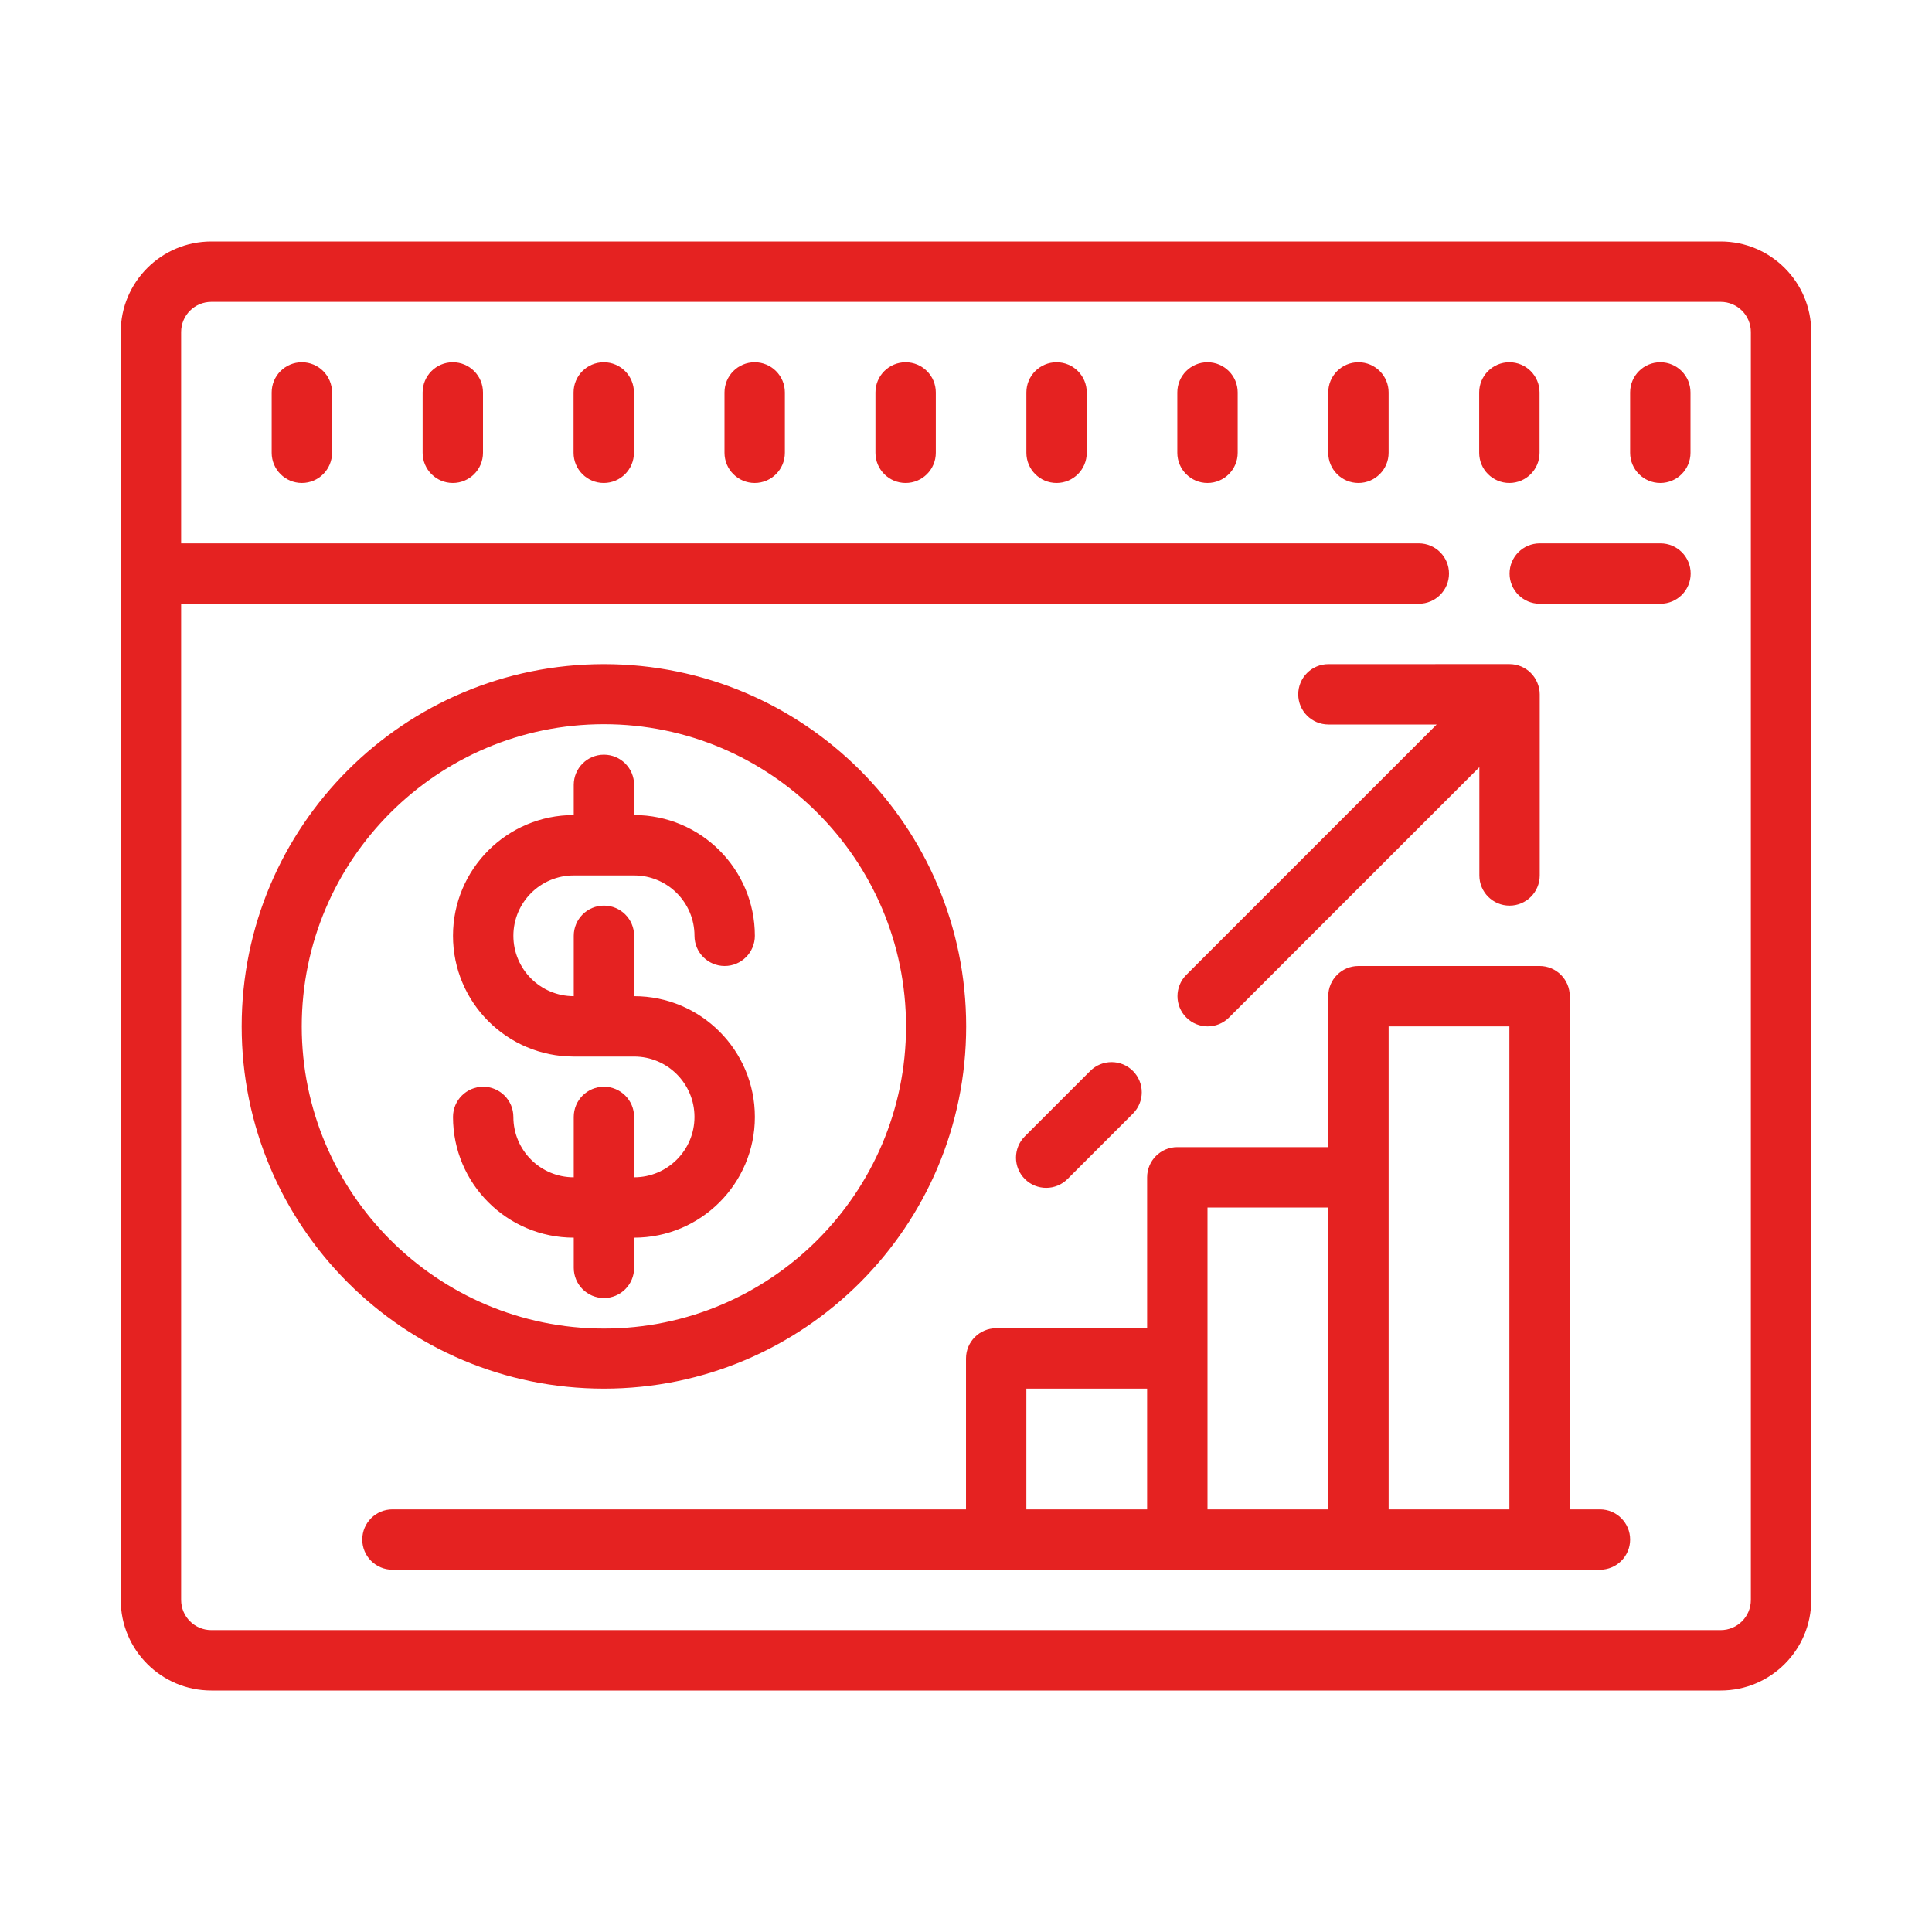 <?xml version="1.0" encoding="UTF-8"?> <svg xmlns="http://www.w3.org/2000/svg" xmlns:xlink="http://www.w3.org/1999/xlink" viewBox="0 0 210 210"> <g fill="none" fill-rule="nonzero" stroke="none" stroke-width="1" stroke-linecap="butt" stroke-linejoin="miter" stroke-miterlimit="10" stroke-dasharray="" stroke-dashoffset="0" font-family="none" font-weight="none" font-size="none" text-anchor="none" style="mix-blend-mode: normal"> <path d="M0,210v-210h210v210z" fill="none"></path> <g fill="#e52221"> <path d="M22.969,26.25c-5.437,0 -9.844,4.407 -9.844,9.844v137.812c0,5.437 4.407,9.844 9.844,9.844h164.062c5.437,0 9.844,-4.407 9.844,-9.844v-137.812c0,-5.437 -4.407,-9.844 -9.844,-9.844zM22.969,32.812h164.062c1.811,0 3.281,1.47 3.281,3.281v137.812c0,1.811 -1.47,3.281 -3.281,3.281h-164.062c-1.811,0 -3.281,-1.47 -3.281,-3.281v-108.281h134.531c1.811,0 3.281,-1.47 3.281,-3.281c0,-1.811 -1.47,-3.281 -3.281,-3.281h-134.531v-22.969c0,-1.811 1.47,-3.281 3.281,-3.281zM32.812,39.375c-1.811,0 -3.281,1.47 -3.281,3.281v6.562c0,1.811 1.47,3.281 3.281,3.281c1.811,0 3.281,-1.47 3.281,-3.281v-6.562c0,-1.811 -1.47,-3.281 -3.281,-3.281zM49.219,39.375c-1.811,0 -3.281,1.47 -3.281,3.281v6.562c0,1.811 1.47,3.281 3.281,3.281c1.811,0 3.281,-1.47 3.281,-3.281v-6.562c0,-1.811 -1.47,-3.281 -3.281,-3.281zM65.625,39.375c-1.811,0 -3.281,1.47 -3.281,3.281v6.562c0,1.811 1.47,3.281 3.281,3.281c1.811,0 3.281,-1.47 3.281,-3.281v-6.562c0,-1.811 -1.47,-3.281 -3.281,-3.281zM82.031,39.375c-1.811,0 -3.281,1.47 -3.281,3.281v6.562c0,1.811 1.47,3.281 3.281,3.281c1.811,0 3.281,-1.47 3.281,-3.281v-6.562c0,-1.811 -1.47,-3.281 -3.281,-3.281zM98.438,39.375c-1.811,0 -3.281,1.47 -3.281,3.281v6.562c0,1.811 1.47,3.281 3.281,3.281c1.811,0 3.281,-1.47 3.281,-3.281v-6.562c0,-1.811 -1.47,-3.281 -3.281,-3.281zM114.844,39.375c-1.811,0 -3.281,1.47 -3.281,3.281v6.562c0,1.811 1.47,3.281 3.281,3.281c1.811,0 3.281,-1.47 3.281,-3.281v-6.562c0,-1.811 -1.47,-3.281 -3.281,-3.281zM131.25,39.375c-1.811,0 -3.281,1.47 -3.281,3.281v6.562c0,1.811 1.47,3.281 3.281,3.281c1.811,0 3.281,-1.47 3.281,-3.281v-6.562c0,-1.811 -1.47,-3.281 -3.281,-3.281zM147.656,39.375c-1.811,0 -3.281,1.47 -3.281,3.281v6.562c0,1.811 1.47,3.281 3.281,3.281c1.811,0 3.281,-1.47 3.281,-3.281v-6.562c0,-1.811 -1.47,-3.281 -3.281,-3.281zM164.062,39.375c-1.811,0 -3.281,1.47 -3.281,3.281v6.562c0,1.811 1.47,3.281 3.281,3.281c1.811,0 3.281,-1.47 3.281,-3.281v-6.562c0,-1.811 -1.47,-3.281 -3.281,-3.281zM180.469,39.375c-1.811,0 -3.281,1.47 -3.281,3.281v6.562c0,1.811 1.47,3.281 3.281,3.281c1.811,0 3.281,-1.47 3.281,-3.281v-6.562c0,-1.811 -1.47,-3.281 -3.281,-3.281zM167.363,59.062c-1.811,0 -3.281,1.47 -3.281,3.281c0,1.811 1.47,3.281 3.281,3.281h13.125c1.811,0 3.281,-1.47 3.281,-3.281c0,-1.811 -1.467,-3.281 -3.281,-3.281zM65.644,72.188c-21.745,0 -39.375,17.63 -39.375,39.375c0,21.745 17.63,39.375 39.375,39.375c21.745,0 39.375,-17.63 39.375,-39.375c0,-21.745 -17.627,-39.375 -39.375,-39.375zM144.394,72.188c-1.811,0 -3.281,1.467 -3.281,3.281c0,1.815 1.47,3.281 3.281,3.281h11.766l-27.211,27.211c-1.283,1.283 -1.283,3.357 0,4.64c0.64,0.64 1.48,0.961 2.32,0.961c0.84,0 1.68,-0.321 2.32,-0.961l27.211,-27.211v11.766c0,1.815 1.47,3.281 3.281,3.281c1.815,0 3.281,-1.467 3.281,-3.281v-19.688c0,-0.43 -0.094,-0.859 -0.263,-1.263c-0.334,-0.799 -0.969,-1.438 -1.769,-1.769c-0.401,-0.166 -0.823,-0.25 -1.25,-0.25zM65.644,78.718c18.109,0 32.838,14.739 32.838,32.845c0,18.106 -14.729,32.845 -32.838,32.845c-18.106,0 -32.845,-14.735 -32.845,-32.845c0,-18.109 14.735,-32.845 32.845,-32.845zM65.644,82.031c-1.811,0 -3.281,1.47 -3.281,3.281v3.281c-7.248,0 -13.125,5.877 -13.125,13.125c0,7.248 5.877,13.125 13.125,13.125h6.562c3.626,0 6.562,2.937 6.562,6.562c0,3.626 -2.937,6.562 -6.562,6.562v-6.562c0,-1.811 -1.47,-3.281 -3.281,-3.281c-1.811,0 -3.281,1.47 -3.281,3.281v6.562c-3.626,0 -6.562,-2.937 -6.562,-6.562c0,-1.811 -1.47,-3.281 -3.281,-3.281c-1.811,0 -3.281,1.47 -3.281,3.281c0,7.248 5.877,13.125 13.125,13.125v3.281c0,1.811 1.47,3.281 3.281,3.281c1.811,0 3.281,-1.47 3.281,-3.281v-3.281c7.248,0 13.125,-5.877 13.125,-13.125c0,-7.248 -5.877,-13.125 -13.125,-13.125v-6.562c0,-1.811 -1.47,-3.281 -3.281,-3.281c-1.811,0 -3.281,1.47 -3.281,3.281v6.562c-3.626,0 -6.562,-2.937 -6.562,-6.562c0,-3.626 2.937,-6.562 6.562,-6.562h6.562c3.626,0 6.562,2.937 6.562,6.562c0,1.811 1.47,3.281 3.281,3.281c1.811,0 3.281,-1.47 3.281,-3.281c0,-7.248 -5.877,-13.125 -13.125,-13.125v-3.281c0,-1.811 -1.47,-3.281 -3.281,-3.281zM147.656,105c-1.811,0 -3.281,1.47 -3.281,3.281v16.406h-16.406c-1.811,0 -3.281,1.47 -3.281,3.281v16.406h-16.406c-1.811,0 -3.281,1.47 -3.281,3.281v16.406h-39.375h-22.969c-1.811,0 -3.281,1.47 -3.281,3.281c0,1.811 1.47,3.281 3.281,3.281h131.25c1.811,0 3.281,-1.47 3.281,-3.281c0,-1.811 -1.47,-3.281 -3.281,-3.281h-3.281v-55.781c0,-1.811 -1.47,-3.281 -3.281,-3.281zM150.938,111.562h13.125v52.5h-13.125zM120.823,115.446c-0.839,0 -1.678,0.32 -2.32,0.961l-7.107,7.107c-1.283,1.283 -1.283,3.357 0,4.64c0.64,0.64 1.48,0.961 2.32,0.961c0.84,0 1.68,-0.321 2.32,-0.961l7.107,-7.107c1.283,-1.283 1.283,-3.357 0,-4.64c-0.641,-0.641 -1.481,-0.961 -2.32,-0.961zM131.25,131.25h13.125v32.812h-13.125zM111.562,150.938h13.125v13.125h-13.125z"></path> </g> </g> </svg> 
